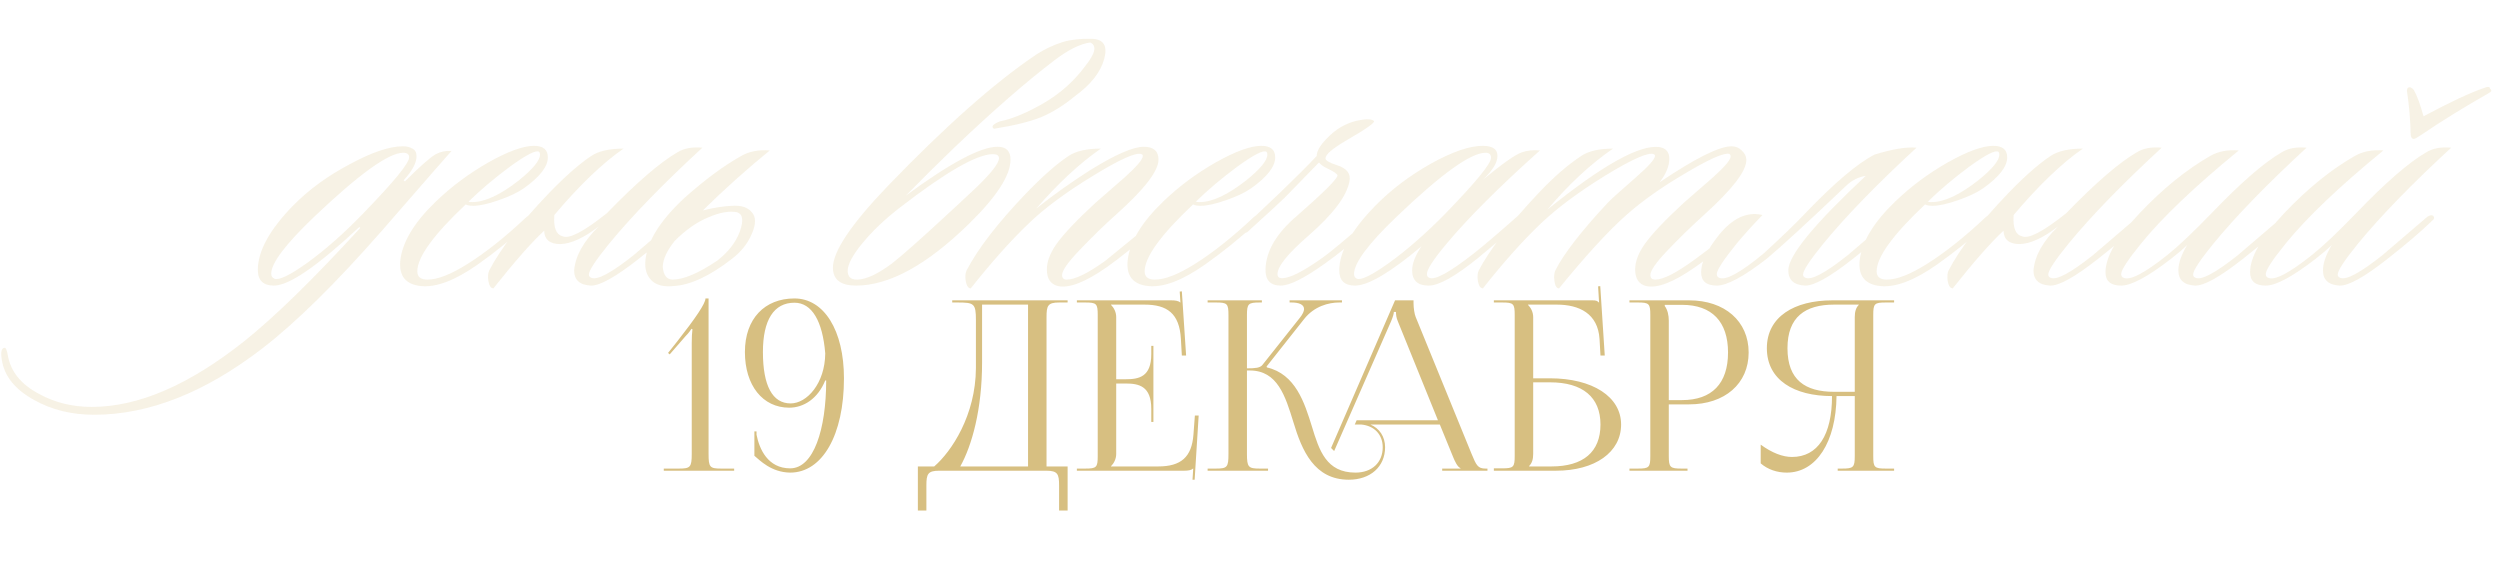 <?xml version="1.0" encoding="UTF-8"?> <svg xmlns="http://www.w3.org/2000/svg" width="363" height="83" viewBox="0 0 363 83" fill="none"><path d="M106.6 68.348H96.381V68.038H98.583C100.235 68.038 100.441 67.832 100.441 65.905V49.803C100.441 49.012 100.475 48.289 100.544 47.808L100.407 47.739C100.269 47.945 100.028 48.324 99.546 48.805L97.241 51.455L97.001 51.248L98.342 49.562C100.992 46.191 102.437 44.057 102.437 43.335H102.884V65.905C102.884 67.832 103.056 68.038 104.707 68.038H106.6V68.348ZM109.537 66.18V62.636H109.847V63.118C110.26 65.217 111.498 68.004 114.733 68.004C118.139 68.004 119.962 62.361 119.962 55.239H119.825C118.758 57.888 116.694 59.196 114.595 59.196C110.741 59.196 108.161 55.962 108.161 51.111C108.161 46.259 111.051 43.335 115.352 43.335C119.652 43.335 122.543 47.98 122.543 54.929C122.543 63.152 119.412 68.623 114.733 68.623C111.98 68.588 110.329 66.834 109.537 66.18ZM110.776 51.111C110.776 55.996 112.152 58.577 114.801 58.577C117.175 58.577 119.79 55.652 119.825 51.317C119.446 46.638 117.898 43.954 115.352 43.954C112.359 43.954 110.776 46.466 110.776 51.111ZM133.274 67.728H135.648C138.159 65.561 141.669 60.297 141.703 53.45V46.466C141.703 44.057 141.428 43.92 139.02 43.92H138.263V43.61H155.018V43.92H153.78C152.128 43.92 151.956 44.401 151.956 46.053V67.728H155.018V74.128H153.78V70.481C153.78 68.829 153.573 68.348 151.922 68.348H136.37C134.719 68.348 134.512 68.829 134.512 70.481V74.128H133.274V67.728ZM139.432 67.728H149.272V44.229H142.598V52.624C142.598 59.471 141.118 64.701 139.432 67.728ZM167.475 61.26H167.165V59.368C167.165 56.065 165.376 55.686 163.45 55.686H162.073V65.905C162.073 66.662 161.729 67.281 161.317 67.694V67.728H168.163C171.466 67.728 173.049 66.386 173.29 63.084L173.496 60.331H174.047L173.462 69.655H173.152L173.255 68.038H173.221C172.98 68.279 172.498 68.348 171.948 68.348H156.362V68.038H157.566C159.218 68.038 159.39 67.866 159.39 66.215V45.743C159.39 44.092 159.218 43.92 157.566 43.92H156.362V43.61H170.09C170.64 43.61 171.122 43.679 171.363 43.92H171.397L171.294 42.337L171.604 42.303L172.223 51.627H171.604L171.466 49.218C171.26 45.502 169.471 44.229 166.168 44.229H161.317V44.264C161.729 44.677 162.073 45.296 162.073 46.053V55.067H163.45C165.376 55.067 167.165 54.723 167.165 51.42V50.216H167.475V61.26ZM175.346 68.348V68.038H176.55C178.201 68.038 178.373 67.832 178.373 65.905V45.743C178.373 44.092 178.201 43.92 176.55 43.92H175.346V43.61H183.225V43.92H182.915C181.263 43.92 181.057 44.092 181.057 45.743V53.484C182.296 53.484 182.949 53.416 183.293 53.003L188.729 46.156C189.142 45.64 189.349 45.193 189.349 44.883C189.349 44.229 188.626 43.92 187.56 43.92H187.25V43.61H194.854V43.92H194.441C192.927 43.92 190.828 44.47 189.383 46.294L183.913 53.209L183.947 53.347C188.11 54.31 189.418 58.473 190.484 61.914C191.551 65.423 192.583 68.623 196.815 68.623C199.189 68.623 200.771 67.178 200.771 64.942C200.771 63.084 199.533 61.811 197.64 61.639H196.711L196.987 61.019H208.788L202.973 46.672C202.732 46.122 202.698 45.674 202.698 45.296H202.388C202.388 45.502 202.285 45.95 201.976 46.672L193.718 65.492L193.271 65.045L202.56 43.61H205.244V44.023C205.244 44.711 205.382 45.606 205.554 46.019L213.673 65.905C214.362 67.556 214.568 68.038 215.703 68.038H215.979V68.348H209.407V68.038H212.056V67.969C211.609 67.797 211.231 66.937 210.99 66.352L209.063 61.639H198.982C200.29 62.189 201.115 63.393 201.115 64.942C201.115 67.763 198.982 69.655 195.851 69.655C190.828 69.655 189.039 65.423 187.8 61.294C186.631 57.51 185.495 53.794 181.47 53.794H181.057V65.905C181.057 67.832 181.263 68.038 182.915 68.038H184.119V68.348H175.346ZM216.908 68.348V68.004H218.112C219.763 68.004 219.935 67.832 219.935 66.18V45.743C219.935 44.092 219.763 43.92 218.112 43.92H216.908V43.61H231.22C231.771 43.61 231.909 43.679 232.149 43.92H232.184L232.046 41.58L232.356 41.546L233.01 51.627H232.39L232.253 49.218C232.012 45.537 229.328 44.229 226.025 44.229H221.862V44.264C222.275 44.677 222.619 45.296 222.619 46.053V54.929H225.027C231.255 54.929 235.384 57.613 235.384 61.639C235.384 65.664 231.599 68.348 225.922 68.348H216.908ZM222.619 55.514V65.905C222.619 66.696 222.447 67.247 222.034 67.659V67.728H225.268C229.879 67.728 232.39 65.63 232.39 61.639C232.39 57.682 229.81 55.514 225.062 55.514H222.619ZM241.723 44.264V44.436C242.136 44.986 242.308 45.778 242.308 46.569V58.095H244.235C248.57 58.095 250.91 55.686 250.91 51.179C250.91 46.707 248.57 44.264 244.235 44.264H241.723ZM236.597 68.348V68.038H237.801C239.453 68.038 239.625 67.866 239.625 66.215V45.743C239.625 44.092 239.453 43.92 237.801 43.92H236.597V43.61H245.267C250.428 43.61 253.903 46.638 253.903 51.179C253.903 55.721 250.428 58.714 245.267 58.714H242.308V66.215C242.308 67.866 242.515 68.038 244.166 68.038H245.026V68.348H236.597ZM266.835 68.348V68.038H267.454C269.106 68.038 269.312 67.866 269.312 66.215V57.51H266.663C266.594 64.185 263.739 68.623 259.438 68.623C258.027 68.623 256.685 68.176 255.653 67.281V64.563C257.305 65.767 258.853 66.352 260.195 66.352C263.945 66.352 266.009 63.152 266.009 57.51C260.504 57.51 256.548 55.17 256.548 50.56C256.548 45.984 260.539 43.61 266.044 43.61H275.024V43.92H273.819C272.168 43.92 271.996 44.092 271.996 45.743V66.215C271.996 67.866 272.168 68.038 273.819 68.038H275.024V68.348H266.835ZM269.312 56.891V46.053C269.312 45.261 269.484 44.677 269.897 44.264V44.229H266.319C262.121 44.229 259.541 46.019 259.541 50.56C259.541 55.17 262.121 56.891 266.319 56.891H269.312Z" fill="#D7BF81"></path><path d="M65.569 21.912C65.345 22.135 61.974 25.997 55.455 33.499C48.802 41.089 43.02 46.782 38.108 50.578C29.758 57.007 21.61 60.222 13.662 60.222C10.402 60.222 7.5 59.508 4.955 58.079C2.186 56.561 0.623 54.619 0.266 52.252C0.088 51.181 0.199 50.6 0.601 50.511C0.824 50.421 1.003 50.779 1.137 51.582C1.539 53.949 3.057 55.824 5.691 57.208C7.969 58.459 10.514 59.084 13.327 59.084C20.069 59.084 27.436 55.913 35.429 49.573C39.894 46.001 45.52 40.509 52.307 33.097L52.173 32.963C46.101 38.633 41.97 41.469 39.782 41.469C38.22 41.469 37.438 40.71 37.438 39.192C37.438 36.468 39.135 33.365 42.529 29.882C44.806 27.56 47.552 25.551 50.767 23.854C53.982 22.113 56.549 21.242 58.469 21.242C59.05 21.242 59.518 21.354 59.876 21.577C60.277 21.755 60.478 22.135 60.478 22.715C60.478 23.653 59.853 24.814 58.603 26.198L58.804 26.332C60.992 24.144 62.488 22.827 63.291 22.381C63.961 22.023 64.72 21.867 65.569 21.912ZM58.536 22.18C56.437 22.18 52.129 25.283 45.609 31.489C41.457 35.463 39.381 38.209 39.381 39.727C39.381 40.085 39.537 40.33 39.849 40.464C40.519 40.732 42.127 39.951 44.672 38.12C47.262 36.245 49.918 33.901 52.642 31.087C57.152 26.444 59.407 23.698 59.407 22.849C59.407 22.403 59.117 22.18 58.536 22.18ZM79.547 22.849C79.547 24.189 78.386 25.685 76.065 27.337C75.171 27.962 73.944 28.542 72.381 29.078C70.863 29.614 69.635 29.882 68.697 29.882C68.206 29.882 67.849 29.815 67.626 29.681C62.937 34.101 60.593 37.339 60.593 39.393C60.593 40.196 61.084 40.598 62.066 40.598C63.54 40.598 65.482 39.839 67.893 38.321C70.528 36.669 73.363 34.414 76.399 31.556C76.846 31.154 77.159 31.065 77.337 31.288C77.516 31.512 77.404 31.824 77.002 32.226C74.412 34.593 71.845 36.669 69.3 38.455C66.04 40.732 63.317 41.759 61.129 41.536C58.941 41.313 57.936 40.107 58.115 37.919C58.383 35.195 60.124 32.293 63.339 29.212C65.572 27.069 68.094 25.194 70.907 23.586C73.765 21.979 75.975 21.175 77.538 21.175C78.878 21.175 79.547 21.733 79.547 22.849ZM78.275 22.046C77.873 21.733 76.466 22.447 74.055 24.189C71.823 25.841 69.813 27.538 68.027 29.279C68.161 29.324 68.34 29.346 68.563 29.346C70.394 29.346 72.649 28.297 75.328 26.198C77.382 24.546 78.409 23.296 78.409 22.447C78.409 22.269 78.364 22.135 78.275 22.046ZM80.486 31.221C80.352 33.052 80.753 34.079 81.691 34.302C82.629 34.749 84.772 33.633 88.121 30.953C92.407 26.533 95.823 23.586 98.368 22.113C99.306 21.532 100.512 21.309 101.985 21.443C96.225 26.756 91.715 31.4 88.456 35.374C86.491 37.785 85.509 39.281 85.509 39.861C85.509 40.085 85.62 40.241 85.844 40.33C86.692 40.732 88.746 39.638 92.005 37.048C92.095 36.959 94.26 35.106 98.502 31.489C98.904 31.221 99.194 31.177 99.373 31.355C99.596 31.579 99.529 31.824 99.172 32.092C97.609 33.61 95.466 35.441 92.742 37.584C89.393 40.219 87.072 41.514 85.777 41.469C84.169 41.38 83.365 40.643 83.365 39.259C83.544 37.16 84.727 35.039 86.915 32.896C84.772 34.548 82.919 35.396 81.356 35.441C79.838 35.441 79.057 34.794 79.012 33.499C77.181 35.195 74.725 37.986 71.645 41.871C71.287 41.871 71.042 41.514 70.908 40.799C70.819 40.129 70.863 39.616 71.042 39.259C72.694 36.088 75.574 32.36 79.682 28.073C82.048 25.618 84.102 23.809 85.844 22.648C86.915 21.934 88.478 21.577 90.532 21.577C87.451 23.72 84.102 26.935 80.486 31.221ZM102.059 30.552C103.666 30.15 105.095 29.927 106.345 29.882C107.64 29.793 108.578 30.105 109.158 30.82C109.784 31.489 109.784 32.539 109.158 33.967C108.578 35.352 107.618 36.557 106.278 37.584C103.064 40.085 100.228 41.402 97.772 41.536C96.478 41.67 95.473 41.447 94.758 40.866C94.044 40.241 93.687 39.393 93.687 38.321C93.731 35.419 95.629 32.226 99.38 28.743C102.327 26.109 105.073 24.077 107.618 22.648C108.779 21.979 110.163 21.711 111.77 21.845C108.377 24.613 105.14 27.515 102.059 30.552ZM97.973 34.972C96.857 36.356 96.276 37.606 96.232 38.723C96.321 39.928 96.79 40.553 97.638 40.598C99.246 40.598 101.411 39.683 104.135 37.852C105.743 36.602 106.837 35.195 107.417 33.633C107.997 32.025 107.864 31.087 107.015 30.82C105.899 30.596 104.515 30.842 102.863 31.556C101.21 32.226 99.581 33.365 97.973 34.972ZM144.182 22.381C141.86 22.381 137.351 24.97 130.653 30.15C128.51 31.802 126.701 33.521 125.228 35.307C123.799 37.048 123.084 38.388 123.084 39.326C123.084 40.174 123.531 40.598 124.424 40.598C125.719 40.598 127.416 39.817 129.514 38.254C130.943 37.138 133.421 34.95 136.949 31.69C138.556 30.217 140.141 28.743 141.704 27.27C143.937 25.127 145.053 23.698 145.053 22.983C145.053 22.581 144.763 22.381 144.182 22.381ZM145.187 17.625C146.973 17.268 149.071 16.397 151.483 15.013C153.938 13.584 155.97 11.776 157.578 9.588C159.051 7.757 159.297 6.619 158.314 6.172C156.885 6.351 155.166 7.199 153.157 8.717C149.094 11.798 144.249 16.018 138.623 21.376C136.391 23.519 134.024 25.863 131.524 28.408C137.953 23.675 142.396 21.309 144.852 21.309C146.102 21.309 146.727 21.934 146.727 23.184C146.727 25.461 144.718 28.565 140.699 32.494C134.582 38.477 129.112 41.469 124.29 41.469C122.058 41.469 120.941 40.598 120.941 38.857C120.941 36.49 123.62 32.516 128.978 26.935C137.328 18.273 144.495 11.932 150.478 7.913C151.639 7.154 152.911 6.552 154.296 6.105C155.501 5.748 156.908 5.592 158.515 5.636C160.257 5.681 160.859 6.663 160.324 8.583C159.788 10.503 158.381 12.289 156.104 13.941C154.497 15.281 152.844 16.308 151.148 17.022C149.451 17.692 147.174 18.25 144.316 18.697C143.87 18.384 144.16 18.027 145.187 17.625ZM168.616 31.757C168.839 31.98 168.705 32.315 168.214 32.762C164.999 35.53 162.498 37.539 160.712 38.79C157.587 40.978 155.22 41.893 153.613 41.536C152.541 41.268 152.005 40.464 152.005 39.125C152.005 38.008 152.452 36.803 153.345 35.508C154.417 33.99 156.337 31.958 159.105 29.413C160.489 28.207 161.873 27.002 163.257 25.796C165.044 24.189 165.937 23.14 165.937 22.648C165.937 22.514 165.87 22.425 165.736 22.381C164.977 22.068 162.632 23.117 158.703 25.528C154.818 27.895 151.737 30.172 149.46 32.36C146.87 34.816 144.035 37.986 140.954 41.871C140.597 41.871 140.351 41.514 140.217 40.799C140.128 40.129 140.173 39.616 140.351 39.259C142.004 36.088 144.884 32.36 148.991 28.073C151.358 25.618 153.412 23.809 155.153 22.648C156.225 21.934 157.788 21.577 159.842 21.577C156.761 23.72 153.635 26.622 150.465 30.284C152.921 28.319 155.555 26.444 158.368 24.658C161.985 22.425 164.552 21.309 166.07 21.309C167.499 21.309 168.214 21.934 168.214 23.184C168.214 24.836 166.137 27.515 161.985 31.221C160.377 32.65 158.591 34.392 156.627 36.446C155.019 38.142 154.216 39.303 154.216 39.928C154.216 40.375 154.439 40.598 154.885 40.598C156.091 40.598 157.966 39.683 160.511 37.852C162.297 36.379 164.731 34.392 167.812 31.891C168.169 31.579 168.437 31.534 168.616 31.757ZM185.158 22.849C185.158 24.189 183.997 25.685 181.675 27.337C180.782 27.962 179.554 28.542 177.991 29.078C176.473 29.614 175.245 29.882 174.308 29.882C173.816 29.882 173.459 29.815 173.236 29.681C168.548 34.101 166.203 37.339 166.203 39.393C166.203 40.196 166.695 40.598 167.677 40.598C169.15 40.598 171.093 39.839 173.504 38.321C176.138 36.669 178.974 34.414 182.01 31.556C182.456 31.154 182.769 31.065 182.948 31.288C183.126 31.512 183.015 31.824 182.613 32.226C180.023 34.593 177.455 36.669 174.91 38.455C171.651 40.732 168.927 41.759 166.739 41.536C164.551 41.313 163.547 40.107 163.725 37.919C163.993 35.195 165.735 32.293 168.949 29.212C171.182 27.069 173.705 25.194 176.518 23.586C179.375 21.979 181.586 21.175 183.149 21.175C184.488 21.175 185.158 21.733 185.158 22.849ZM183.885 22.046C183.483 21.733 182.077 22.447 179.666 24.189C177.433 25.841 175.424 27.538 173.638 29.279C173.772 29.324 173.95 29.346 174.174 29.346C176.004 29.346 178.259 28.297 180.938 26.198C182.992 24.546 184.019 23.296 184.019 22.447C184.019 22.269 183.975 22.135 183.885 22.046ZM181.475 33.365C181.073 33.811 180.738 33.923 180.47 33.7C180.247 33.521 180.314 33.231 180.671 32.829C181.251 32.338 182.948 30.753 185.761 28.073C188.128 25.796 189.936 23.988 191.186 22.648C191.186 21.979 191.633 21.175 192.526 20.237C193.285 19.433 194.022 18.831 194.736 18.429C195.45 18.027 196.165 17.737 196.879 17.558C198.263 17.246 199.134 17.246 199.491 17.558C199.715 17.781 198.353 18.741 195.406 20.438C193.441 21.599 192.459 22.447 192.459 22.983C192.459 23.296 193.017 23.631 194.133 23.988C195.562 24.434 196.165 25.216 195.942 26.332C195.54 28.475 193.575 31.087 190.048 34.168C187.011 36.803 185.493 38.678 185.493 39.794C185.493 40.196 185.716 40.397 186.163 40.397C187.279 40.397 189.222 39.415 191.99 37.45C192.972 36.781 195.361 34.794 199.156 31.489C199.558 31.266 199.826 31.244 199.96 31.422C200.228 31.69 200.183 31.936 199.826 32.159C196.79 34.883 194.312 36.914 192.392 38.254C189.4 40.397 187.257 41.469 185.962 41.469C184.444 41.469 183.707 40.665 183.752 39.058C183.841 36.423 185.359 33.856 188.306 31.355C192.28 27.873 194.245 25.908 194.2 25.461C194.156 25.238 193.664 24.903 192.727 24.457C192.146 24.189 191.744 23.899 191.521 23.586C190.45 24.702 188.797 26.399 186.565 28.676C185.984 29.257 184.288 30.82 181.475 33.365ZM223.597 21.845C217.658 27.158 213.126 31.69 210 35.441C208.125 37.673 207.187 39.125 207.187 39.794C207.187 40.062 207.299 40.241 207.522 40.33C208.326 40.732 210.492 39.549 214.019 36.781C215.493 35.62 217.613 33.811 220.382 31.355C220.739 30.998 221.007 30.976 221.186 31.288C221.32 31.556 221.208 31.846 220.851 32.159C218.618 34.124 216.542 35.887 214.622 37.45C211.318 40.129 208.929 41.469 207.455 41.469C205.848 41.469 205.044 40.732 205.044 39.259C205.044 38.276 205.491 37.115 206.384 35.776C201.874 39.571 198.659 41.469 196.739 41.469C195.221 41.469 194.462 40.732 194.462 39.259C194.462 36.58 196.203 33.454 199.686 29.882C201.963 27.56 204.642 25.528 207.723 23.787C210.849 22.046 213.372 21.175 215.292 21.175C216.72 21.175 217.435 21.666 217.435 22.648C217.435 23.586 216.743 24.725 215.359 26.064C218.172 23.742 220.047 22.425 220.985 22.113C221.744 21.845 222.614 21.755 223.597 21.845ZM215.693 22.18C213.55 22.18 209.241 25.283 202.767 31.489C198.659 35.419 196.605 38.187 196.605 39.794C196.605 40.107 196.739 40.33 197.007 40.464C197.632 40.732 199.217 39.951 201.762 38.12C204.352 36.245 207.031 33.901 209.8 31.087C214.265 26.488 216.497 23.765 216.497 22.916C216.497 22.425 216.229 22.18 215.693 22.18ZM254.035 31.757C254.213 31.936 254.057 32.271 253.566 32.762C251.065 35.084 248.587 37.093 246.131 38.79C243.006 40.978 240.639 41.893 239.032 41.536C237.96 41.268 237.424 40.464 237.424 39.125C237.424 38.008 237.871 36.803 238.764 35.508C239.835 33.99 241.755 31.958 244.524 29.413C245.908 28.207 247.292 27.002 248.676 25.796C250.418 24.233 251.288 23.206 251.288 22.715C251.288 22.447 251.155 22.314 250.887 22.314C249.949 22.314 247.873 23.273 244.658 25.194C241.309 27.158 238.496 29.145 236.219 31.154C233.629 33.432 230.347 37.004 226.373 41.871C226.016 41.871 225.793 41.514 225.703 40.799C225.614 40.174 225.659 39.66 225.837 39.259C227.088 36.803 229.633 33.521 233.473 29.413C233.741 29.101 235.102 27.873 237.558 25.729C239.389 24.122 240.304 23.095 240.304 22.648C240.304 22.514 240.237 22.425 240.103 22.381C239.344 22.068 237.022 23.095 233.138 25.461C229.298 27.828 226.195 30.127 223.828 32.36C221.149 34.905 218.314 38.075 215.322 41.871C214.965 41.871 214.719 41.514 214.585 40.799C214.496 40.129 214.541 39.616 214.719 39.259C216.282 36.267 219.162 32.539 223.359 28.073C225.547 25.752 227.623 23.943 229.588 22.648C230.66 21.934 232.2 21.577 234.209 21.577C230.905 23.854 227.735 26.801 224.699 30.418C232.781 23.899 238.228 20.885 241.041 21.376C241.934 21.554 242.381 22.113 242.381 23.05C242.381 24.122 241.912 25.261 240.974 26.466C246.154 22.983 249.636 21.242 251.422 21.242C252.003 21.242 252.494 21.443 252.896 21.845C253.342 22.247 253.566 22.715 253.566 23.251C253.566 24.859 251.512 27.515 247.404 31.221C245.484 32.963 243.698 34.704 242.046 36.446C240.438 38.142 239.635 39.303 239.635 39.928C239.635 40.375 239.88 40.598 240.371 40.598C241.488 40.598 243.341 39.66 245.93 37.785C248.52 35.91 250.864 34.012 252.963 32.092C253.454 31.646 253.811 31.534 254.035 31.757ZM255.911 31.221C254.483 32.695 253.232 34.079 252.161 35.374C250.241 37.74 249.281 39.214 249.281 39.794C249.281 40.062 249.392 40.241 249.616 40.33C250.553 40.777 252.719 39.593 256.112 36.781C258.836 34.28 260.845 32.338 262.14 30.953C266.382 26.533 269.731 23.698 272.187 22.447C274.777 21.644 276.808 21.309 278.282 21.443C272.522 26.756 268.012 31.4 264.752 35.374C262.788 37.785 261.805 39.281 261.805 39.861C261.805 40.085 261.917 40.241 262.14 40.33C262.989 40.732 265.043 39.638 268.302 37.048C268.391 36.959 270.557 35.106 274.799 31.489C275.201 31.221 275.491 31.177 275.67 31.355C275.893 31.579 275.826 31.824 275.469 32.092C273.906 33.61 271.763 35.441 269.039 37.584C265.69 40.219 263.368 41.514 262.073 41.469C260.466 41.38 259.662 40.643 259.662 39.259C259.662 37.115 263.413 32.539 270.914 25.528C269.843 25.707 268.905 26.176 268.101 26.935C262.52 32.248 258.657 35.798 256.514 37.584C253.165 40.174 250.754 41.469 249.281 41.469C247.763 41.469 247.004 40.821 247.004 39.526C247.004 38.098 247.852 36.312 249.549 34.168C251.558 31.668 253.679 30.686 255.911 31.221ZM291.444 22.849C291.444 24.189 290.283 25.685 287.961 27.337C287.068 27.962 285.84 28.542 284.278 29.078C282.759 29.614 281.532 29.882 280.594 29.882C280.103 29.882 279.746 29.815 279.522 29.681C274.834 34.101 272.49 37.339 272.49 39.393C272.49 40.196 272.981 40.598 273.963 40.598C275.437 40.598 277.379 39.839 279.79 38.321C282.425 36.669 285.26 34.414 288.296 31.556C288.743 31.154 289.055 31.065 289.234 31.288C289.413 31.512 289.301 31.824 288.899 32.226C286.309 34.593 283.742 36.669 281.197 38.455C277.937 40.732 275.213 41.759 273.026 41.536C270.838 41.313 269.833 40.107 270.012 37.919C270.279 35.195 272.021 32.293 275.236 29.212C277.468 27.069 279.991 25.194 282.804 23.586C285.662 21.979 287.872 21.175 289.435 21.175C290.774 21.175 291.444 21.733 291.444 22.849ZM290.172 22.046C289.77 21.733 288.363 22.447 285.952 24.189C283.719 25.841 281.71 27.538 279.924 29.279C280.058 29.324 280.237 29.346 280.46 29.346C282.291 29.346 284.546 28.297 287.225 26.198C289.279 24.546 290.306 23.296 290.306 22.447C290.306 22.269 290.261 22.135 290.172 22.046ZM292.382 31.221C292.248 33.052 292.65 34.079 293.588 34.302C294.526 34.749 296.669 33.633 300.018 30.953C304.304 26.533 307.72 23.586 310.265 22.113C311.203 21.532 312.408 21.309 313.882 21.443C308.122 26.756 303.612 31.4 300.353 35.374C298.388 37.785 297.406 39.281 297.406 39.861C297.406 40.085 297.517 40.241 297.74 40.33C298.589 40.732 300.643 39.638 303.902 37.048C303.992 36.959 306.157 35.106 310.399 31.489C310.801 31.221 311.091 31.177 311.27 31.355C311.493 31.579 311.426 31.824 311.069 32.092C309.506 33.61 307.363 35.441 304.639 37.584C301.29 40.219 298.968 41.514 297.674 41.469C296.066 41.38 295.262 40.643 295.262 39.259C295.441 37.16 296.624 35.039 298.812 32.896C296.669 34.548 294.816 35.396 293.253 35.441C291.735 35.441 290.954 34.794 290.909 33.499C289.078 35.195 286.622 37.986 283.541 41.871C283.184 41.871 282.939 41.514 282.805 40.799C282.715 40.129 282.76 39.616 282.939 39.259C284.591 36.088 287.471 32.36 291.579 28.073C293.945 25.618 295.999 23.809 297.74 22.648C298.812 21.934 300.375 21.577 302.429 21.577C299.348 23.72 295.999 26.935 292.382 31.221ZM334.919 21.443C329.159 26.756 324.65 31.4 321.39 35.374C319.425 37.785 318.443 39.281 318.443 39.861C318.443 40.085 318.555 40.241 318.778 40.33C319.626 40.732 321.68 39.638 324.94 37.048C325.029 36.959 327.195 35.106 331.437 31.489C331.838 31.221 332.129 31.177 332.307 31.355C332.531 31.579 332.464 31.824 332.106 32.092C330.544 33.61 328.4 35.441 325.677 37.584C322.328 40.219 320.006 41.514 318.711 41.469C317.104 41.38 316.3 40.643 316.3 39.259C316.3 38.232 316.724 37.004 317.572 35.575C316.992 36.155 316.211 36.825 315.228 37.584C311.879 40.174 309.468 41.469 307.995 41.469C306.477 41.469 305.718 40.821 305.718 39.526C305.718 37.294 307.392 34.414 310.741 30.887C314.09 27.359 317.483 24.613 320.921 22.648C322.082 21.979 323.466 21.711 325.074 21.845C318.689 27.069 313.956 31.579 310.875 35.374C308.955 37.74 307.995 39.214 307.995 39.794C307.995 40.062 308.106 40.241 308.33 40.33C309.267 40.777 311.411 39.66 314.759 36.981C316.322 35.731 318.443 33.722 321.122 30.953C325.364 26.533 328.758 23.586 331.303 22.113C332.24 21.532 333.446 21.309 334.919 21.443ZM355.915 21.443C350.155 26.756 345.645 31.4 342.386 35.374C340.421 37.785 339.439 39.281 339.439 39.861C339.439 40.085 339.55 40.241 339.774 40.33C340.622 40.732 342.676 39.638 345.935 37.048C346.025 36.959 348.19 35.106 352.432 31.489C352.834 31.221 353.124 31.177 353.303 31.355C353.526 31.579 353.459 31.824 353.102 32.092C351.539 33.61 349.396 35.441 346.672 37.584C343.323 40.219 341.002 41.514 339.707 41.469C338.099 41.38 337.295 40.643 337.295 39.259C337.295 38.232 337.72 37.004 338.568 35.575C337.988 36.155 337.206 36.825 336.224 37.584C332.875 40.174 330.464 41.469 328.99 41.469C327.472 41.469 326.713 40.821 326.713 39.526C326.713 37.294 328.388 34.414 331.736 30.887C335.085 27.359 338.479 24.613 341.917 22.648C343.078 21.979 344.462 21.711 346.069 21.845C339.684 27.069 334.951 31.579 331.87 35.374C329.95 37.74 328.99 39.214 328.99 39.794C328.99 40.062 329.102 40.241 329.325 40.33C330.263 40.777 332.406 39.66 335.755 36.981C337.318 35.731 339.439 33.722 342.118 30.953C346.36 26.533 349.753 23.586 352.298 22.113C353.236 21.532 354.442 21.309 355.915 21.443ZM349.485 13.205C349.485 12.847 349.619 12.669 349.887 12.669C350.066 12.669 350.267 12.803 350.49 13.071C350.936 13.83 351.405 15.102 351.896 16.888C355.736 14.834 358.639 13.473 360.603 12.803C361.229 12.535 361.541 12.557 361.541 12.87C361.854 13.093 361.787 13.316 361.34 13.54C357.723 15.594 354.442 17.625 351.495 19.634C350.959 19.992 350.624 20.17 350.49 20.17C350.177 20.17 350.021 19.88 350.021 19.299C349.976 17.29 349.798 15.259 349.485 13.205Z" fill="#D7BF81" fill-opacity="0.2"></path></svg> 